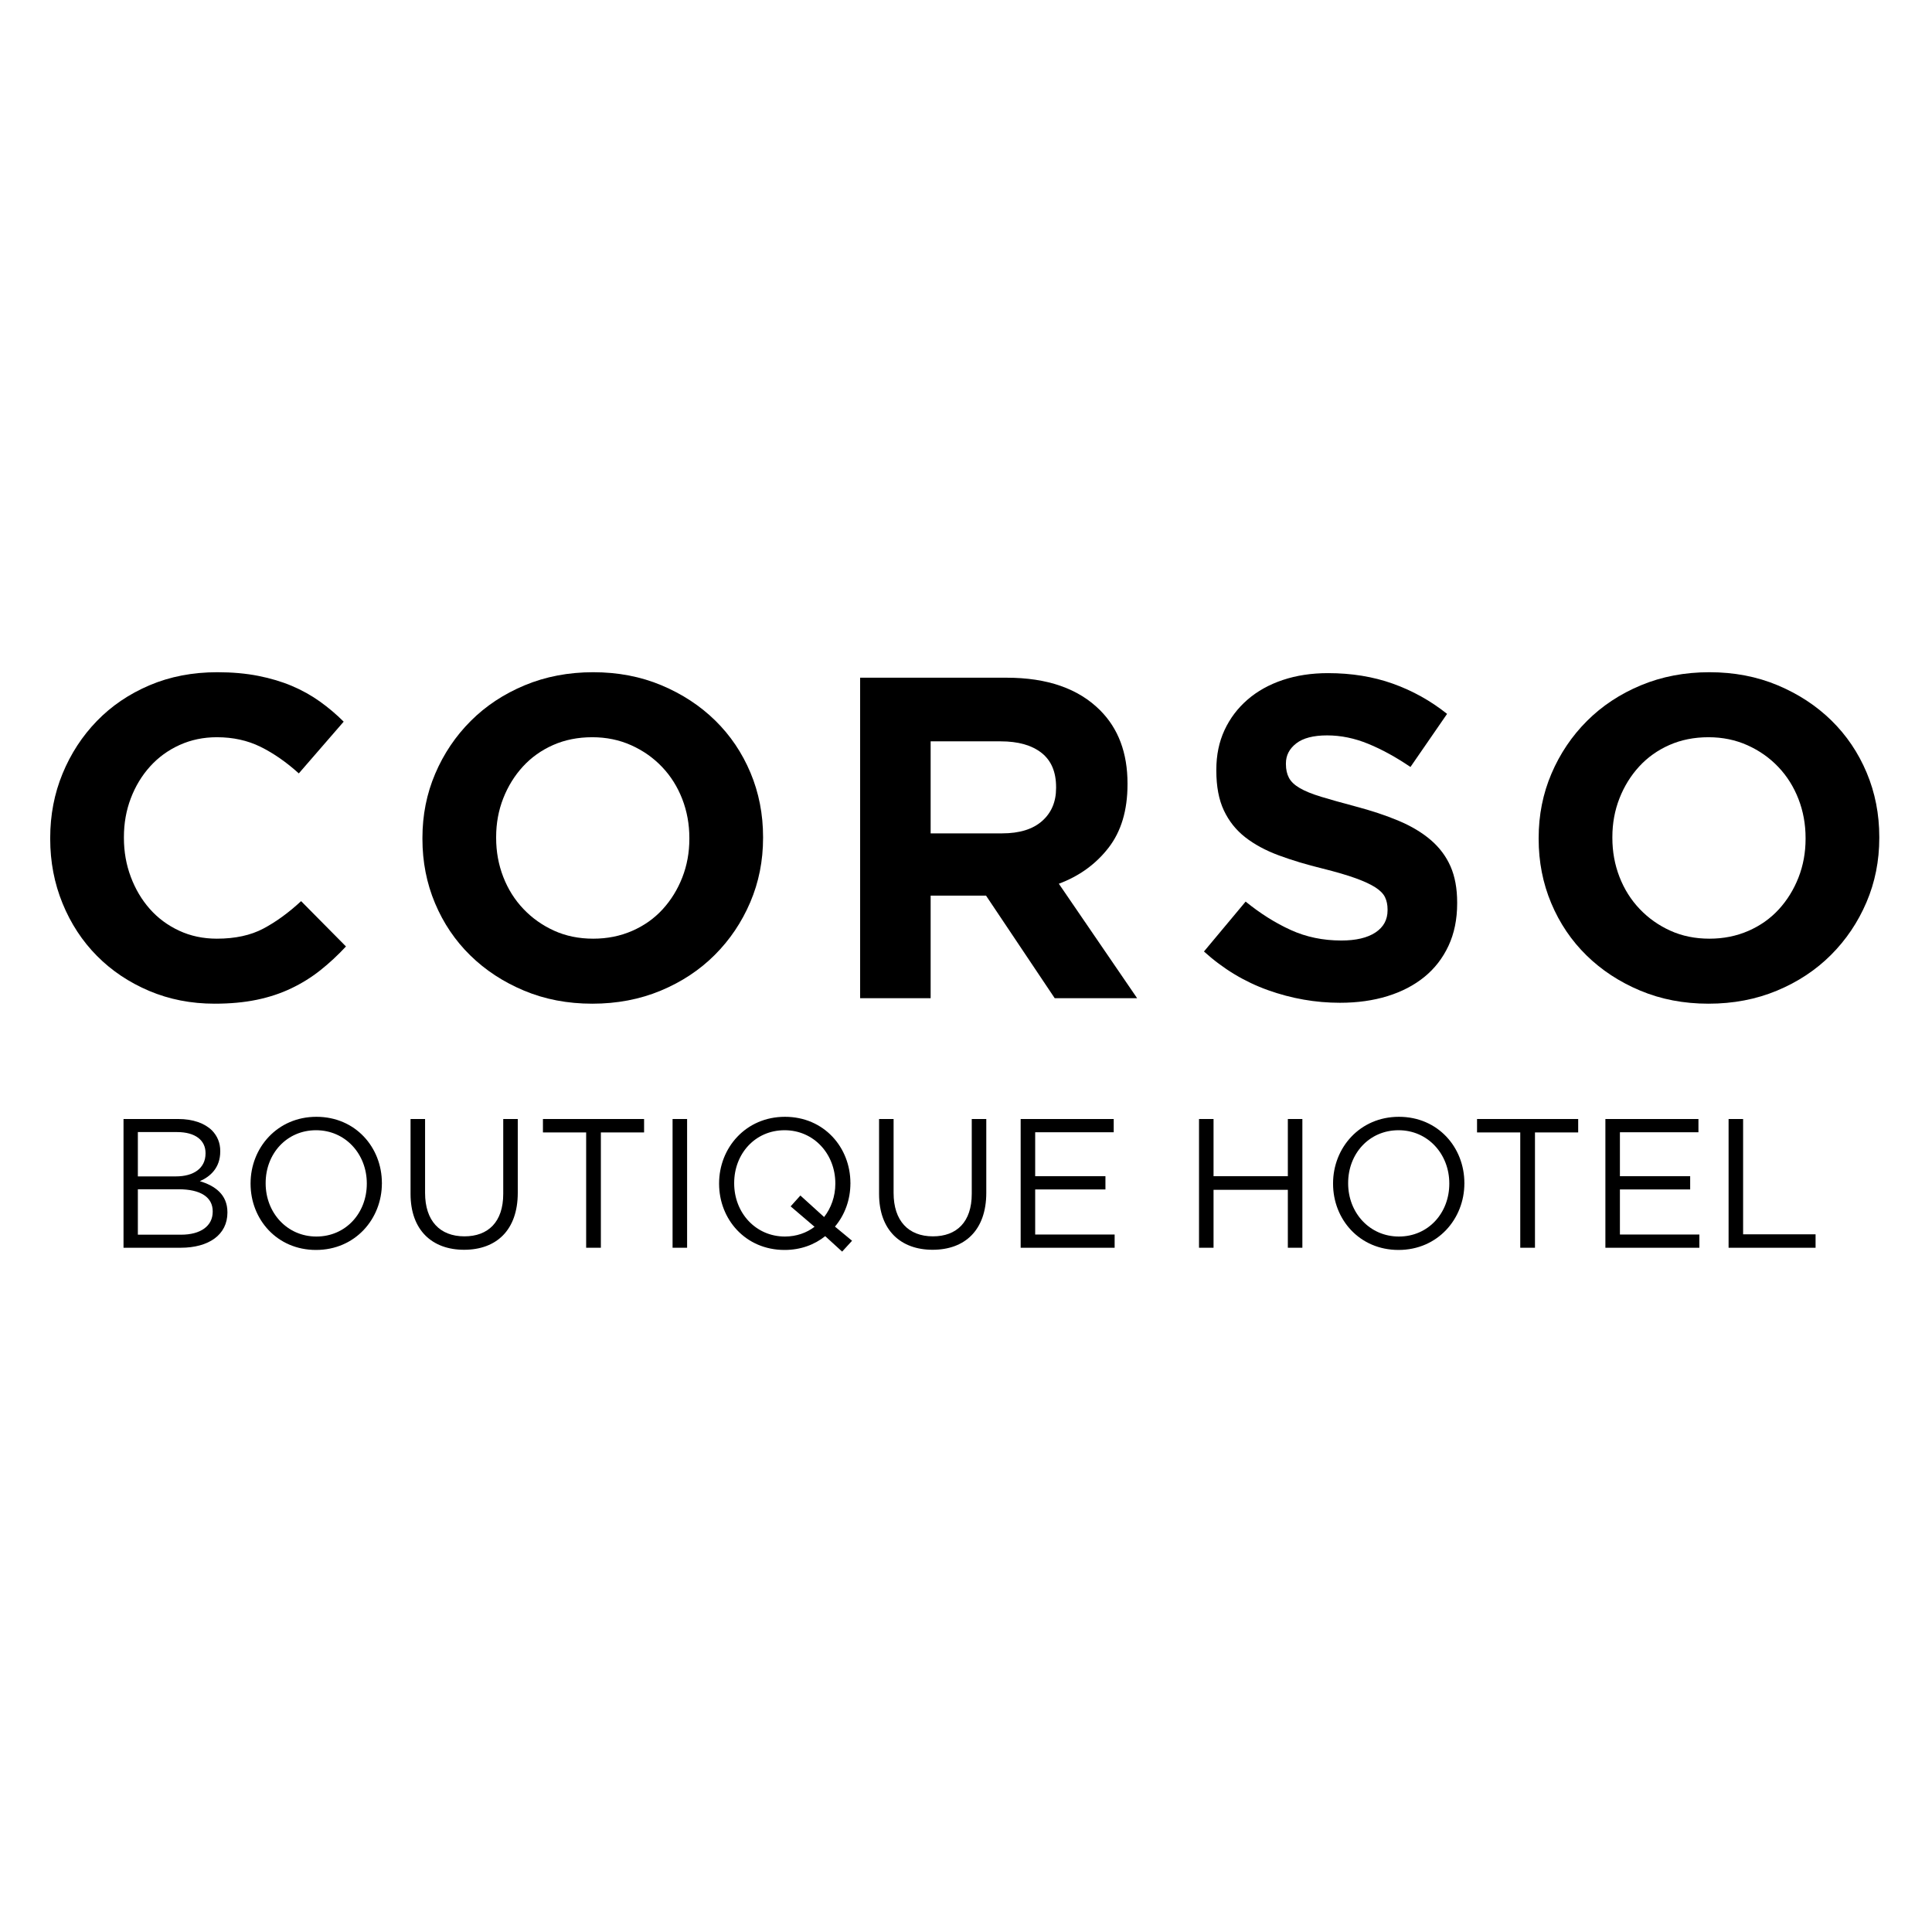 <?xml version="1.0" encoding="UTF-8" standalone="no"?>
<!-- Created with Inkscape (http://www.inkscape.org/) -->

<svg
   version="1.1"
   id="svg2"
   xml:space="preserve"
   width="120"
   height="120"
   viewBox="0 0 120 120"
   sodipodi:docname="logo-bhc.svg"
   inkscape:version="1.1.1 (c3084ef, 2021-09-22)"
   xmlns:inkscape="http://www.inkscape.org/namespaces/inkscape"
   xmlns:sodipodi="http://sodipodi.sourceforge.net/DTD/sodipodi-0.dtd"
   xmlns="http://www.w3.org/2000/svg"
   xmlns:svg="http://www.w3.org/2000/svg"><defs
     id="defs6"><clipPath
       clipPathUnits="userSpaceOnUse"
       id="clipPath16"><path
         d="M 0,226.772 H 481.89 V 0 H 0 Z"
         id="path14" /></clipPath></defs><sodipodi:namedview
     id="namedview4"
     pagecolor="#ffffff"
     bordercolor="#666666"
     borderopacity="1.0"
     inkscape:pageshadow="2"
     inkscape:pageopacity="0.0"
     inkscape:pagecheckerboard="0"
     showgrid="false"
     inkscape:zoom="4.4624885"
     inkscape:cx="68.123425"
     inkscape:cy="56.358689"
     inkscape:window-width="1379"
     inkscape:window-height="855"
     inkscape:window-x="61"
     inkscape:window-y="23"
     inkscape:window-maximized="0"
     inkscape:current-layer="g8"
     showguides="true"
     inkscape:guide-bbox="true"><sodipodi:guide
       position="0,60"
       orientation="0,1"
       id="guide5191"
       inkscape:label=""
       inkscape:locked="false"
       inkscape:color="rgb(0,0,255)" /></sodipodi:namedview><g
     id="g8"
     inkscape:groupmode="layer"
     inkscape:label="3.01_Corso_hotel_křivky_colour"
     transform="matrix(1.333,0,0,-1.333,0,302.363)"><g
       id="g10"
       transform="matrix(0.204,0,0,0.204,-5.219,159.94)"
       style="fill:#000000;fill-opacity:1"><g
         id="g12"
         clip-path="url(#clipPath16)"
         style="fill:#000000;fill-opacity:1"><g
           id="g18"
           transform="translate(74.593,98.635)"
           style="fill:#000000;fill-opacity:1"><path
             d="m 0,0 c -5.369,0 -10.353,0.977 -14.954,2.928 -4.602,1.951 -8.575,4.618 -11.922,8 -3.346,3.381 -5.961,7.372 -7.843,11.974 -1.883,4.601 -2.823,9.516 -2.823,14.745 v 0.209 c 0,5.229 0.94,10.126 2.823,14.693 1.882,4.565 4.497,8.576 7.843,12.026 3.347,3.451 7.355,6.17 12.026,8.157 4.67,1.987 9.83,2.98 15.478,2.98 3.415,0 6.536,-0.279 9.359,-0.836 2.824,-0.559 5.386,-1.325 7.687,-2.301 2.301,-0.977 4.427,-2.161 6.379,-3.555 1.951,-1.395 3.764,-2.928 5.438,-4.602 L 19.242,52.601 c -2.859,2.579 -5.769,4.602 -8.731,6.066 -2.965,1.464 -6.293,2.196 -9.988,2.196 -3.068,0 -5.908,-0.593 -8.523,-1.778 -2.614,-1.186 -4.862,-2.824 -6.745,-4.915 -1.882,-2.091 -3.346,-4.515 -4.392,-7.268 -1.046,-2.755 -1.569,-5.699 -1.569,-8.837 v -0.209 c 0,-3.137 0.523,-6.101 1.569,-8.889 1.046,-2.789 2.491,-5.229 4.34,-7.32 1.847,-2.092 4.078,-3.749 6.693,-4.968 2.614,-1.22 5.49,-1.83 8.627,-1.83 4.183,0 7.721,0.767 10.615,2.301 2.892,1.533 5.768,3.624 8.628,6.274 L 30.014,13.071 C 28.132,11.049 26.179,9.236 24.157,7.634 22.135,6.029 19.922,4.653 17.517,3.503 15.111,2.353 12.479,1.48 9.621,0.889 6.762,0.297 3.556,0 0,0"
             style="fill:#000000;fill-opacity:1;fill-rule:nonzero;stroke:none"
             id="path20" /></g><g
           id="g22"
           transform="translate(161.078,113.484)"
           style="fill:#000000;fill-opacity:1"><path
             d="m 0,0 c 3.206,0 6.17,0.592 8.889,1.778 2.718,1.184 5.036,2.824 6.954,4.915 1.917,2.092 3.415,4.513 4.497,7.268 1.08,2.753 1.621,5.7 1.621,8.837 v 0.209 c 0,3.137 -0.541,6.099 -1.621,8.889 -1.082,2.788 -2.614,5.229 -4.602,7.32 -1.987,2.092 -4.34,3.747 -7.058,4.968 -2.719,1.219 -5.684,1.83 -8.89,1.83 -3.277,0 -6.258,-0.594 -8.94,-1.778 -2.685,-1.186 -4.986,-2.824 -6.903,-4.915 -1.918,-2.092 -3.417,-4.515 -4.497,-7.268 -1.081,-2.755 -1.621,-5.699 -1.621,-8.837 v -0.209 c 0,-3.137 0.54,-6.101 1.621,-8.889 1.08,-2.789 2.614,-5.229 4.602,-7.32 1.987,-2.092 4.322,-3.749 7.007,-4.968 C -6.259,0.61 -3.278,0 0,0 m -0.21,-14.849 c -5.646,0 -10.841,0.993 -15.581,2.98 -4.743,1.987 -8.837,4.67 -12.289,8.052 -3.451,3.381 -6.135,7.355 -8.052,11.922 -1.918,4.565 -2.875,9.464 -2.875,14.693 v 0.209 c 0,5.229 0.974,10.126 2.927,14.693 1.952,4.565 4.654,8.575 8.105,12.026 3.451,3.451 7.563,6.17 12.34,8.157 4.775,1.987 9.988,2.98 15.635,2.98 5.646,0 10.84,-0.993 15.581,-2.98 4.74,-1.987 8.837,-4.672 12.288,-8.052 3.451,-3.383 6.134,-7.356 8.053,-11.922 1.916,-4.567 2.876,-9.464 2.876,-14.693 v -0.209 c 0,-5.229 -0.978,-10.128 -2.929,-14.693 -1.952,-4.567 -4.653,-8.575 -8.104,-12.026 -3.452,-3.451 -7.566,-6.17 -12.34,-8.157 -4.777,-1.987 -9.988,-2.98 -15.635,-2.98"
             style="fill:#000000;fill-opacity:1;fill-rule:nonzero;stroke:none"
             id="path24" /></g><g
           id="g26"
           transform="translate(254.464,137.537)"
           style="fill:#000000;fill-opacity:1"><path
             d="m 0,0 c 3.974,0 7.022,0.941 9.15,2.824 2.126,1.882 3.19,4.392 3.19,7.529 v 0.209 c 0,3.485 -1.116,6.1 -3.347,7.843 C 6.762,20.147 3.66,21.02 -0.313,21.02 H -16.314 V 0 Z M -32.419,35.556 H 1.046 c 9.271,0 16.382,-2.475 21.333,-7.425 4.183,-4.183 6.274,-9.761 6.274,-16.732 v -0.21 c 0,-5.926 -1.447,-10.754 -4.34,-14.483 -2.893,-3.73 -6.675,-6.468 -11.345,-8.209 L 30.85,-37.647 H 12.026 L -3.66,-14.222 h -0.209 -12.445 v -23.425 h -16.105 z"
             style="fill:#000000;fill-opacity:1;fill-rule:nonzero;stroke:none"
             id="path28" /></g><g
           id="g30"
           transform="translate(331.64,98.844)"
           style="fill:#000000;fill-opacity:1"><path
             d="m 0,0 c -5.579,0 -11.051,0.959 -16.419,2.876 -5.369,1.916 -10.248,4.862 -14.641,8.837 l 9.517,11.398 c 3.347,-2.719 6.779,-4.881 10.301,-6.484 3.519,-1.605 7.373,-2.405 11.555,-2.405 3.347,0 5.943,0.61 7.791,1.83 1.847,1.219 2.772,2.91 2.772,5.072 v 0.209 c 0,1.046 -0.193,1.969 -0.577,2.771 -0.386,0.801 -1.119,1.551 -2.202,2.249 -1.084,0.696 -2.587,1.394 -4.509,2.091 -1.923,0.697 -4.422,1.429 -7.497,2.197 -3.705,0.905 -7.061,1.916 -10.067,3.032 -3.006,1.115 -5.557,2.492 -7.654,4.131 -2.098,1.637 -3.722,3.676 -4.876,6.118 -1.153,2.439 -1.729,5.472 -1.729,9.098 v 0.209 c 0,3.346 0.622,6.361 1.869,9.046 1.246,2.683 2.995,5.001 5.246,6.954 2.252,1.951 4.94,3.451 8.065,4.497 3.125,1.045 6.571,1.568 10.335,1.568 5.368,0 10.301,-0.802 14.798,-2.405 4.497,-1.604 8.628,-3.905 12.393,-6.902 L 16.104,53.856 c -3.277,2.231 -6.483,3.991 -9.621,5.282 -3.137,1.289 -6.274,1.934 -9.412,1.934 -3.136,0 -5.49,-0.611 -7.058,-1.83 -1.569,-1.221 -2.353,-2.737 -2.353,-4.549 v -0.209 c 0,-1.187 0.227,-2.214 0.681,-3.085 0.454,-0.873 1.274,-1.657 2.465,-2.353 1.187,-0.698 2.813,-1.359 4.875,-1.987 2.062,-0.627 4.665,-1.36 7.812,-2.196 3.704,-0.977 7.007,-2.075 9.908,-3.294 2.901,-1.221 5.347,-2.685 7.341,-4.393 1.991,-1.709 3.495,-3.712 4.508,-6.012 1.013,-2.301 1.521,-5.056 1.521,-8.262 v -0.209 c 0,-3.626 -0.659,-6.85 -1.973,-9.673 C 23.48,10.196 21.646,7.825 19.291,5.908 16.935,3.99 14.124,2.526 10.859,1.517 7.593,0.507 3.974,0 0,0"
             style="fill:#000000;fill-opacity:1;fill-rule:nonzero;stroke:none"
             id="path32" /></g><g
           id="g34"
           transform="translate(416.033,113.484)"
           style="fill:#000000;fill-opacity:1"><path
             d="m 0,0 c 3.206,0 6.17,0.592 8.889,1.778 2.718,1.184 5.036,2.824 6.954,4.915 1.917,2.092 3.415,4.513 4.497,7.268 1.08,2.753 1.621,5.7 1.621,8.837 v 0.209 c 0,3.137 -0.541,6.099 -1.621,8.889 -1.082,2.788 -2.614,5.229 -4.602,7.32 -1.987,2.092 -4.34,3.747 -7.058,4.968 -2.719,1.219 -5.684,1.83 -8.89,1.83 -3.277,0 -6.258,-0.594 -8.94,-1.778 -2.685,-1.186 -4.986,-2.824 -6.903,-4.915 -1.918,-2.092 -3.417,-4.515 -4.497,-7.268 -1.081,-2.755 -1.621,-5.699 -1.621,-8.837 v -0.209 c 0,-3.137 0.54,-6.101 1.621,-8.889 1.08,-2.789 2.614,-5.229 4.602,-7.32 1.987,-2.092 4.322,-3.749 7.007,-4.968 C -6.259,0.61 -3.278,0 0,0 m -0.21,-14.849 c -5.646,0 -10.841,0.993 -15.581,2.98 -4.742,1.987 -8.837,4.67 -12.288,8.052 -3.451,3.381 -6.136,7.355 -8.053,11.922 -1.918,4.565 -2.875,9.464 -2.875,14.693 v 0.209 c 0,5.229 0.975,10.126 2.928,14.693 1.951,4.565 4.653,8.575 8.104,12.026 3.452,3.451 7.564,6.17 12.34,8.157 4.775,1.987 9.988,2.98 15.635,2.98 5.646,0 10.84,-0.993 15.581,-2.98 4.74,-1.987 8.837,-4.672 12.288,-8.052 3.451,-3.383 6.134,-7.356 8.053,-11.922 1.916,-4.567 2.876,-9.464 2.876,-14.693 v -0.209 c 0,-5.229 -0.978,-10.128 -2.929,-14.693 -1.952,-4.567 -4.653,-8.575 -8.104,-12.026 -3.452,-3.451 -7.566,-6.17 -12.34,-8.157 -4.777,-1.987 -9.988,-2.98 -15.635,-2.98"
             style="fill:#000000;fill-opacity:1;fill-rule:nonzero;stroke:none"
             id="path36" /></g><g
           id="g38"
           transform="translate(66.943,45.872)"
           style="fill:#000000;fill-opacity:1"><path
             d="m 0,0 c 4.453,0 7.226,1.975 7.226,5.251 v 0.084 c 0,3.192 -2.689,5.041 -7.814,5.041 H -9.871 V 0 Z m -1.176,13.316 c 3.99,0 6.764,1.807 6.764,5.251 v 0.084 c 0,2.899 -2.311,4.789 -6.512,4.789 H -9.871 V 13.316 Z M -13.147,26.423 H -0.63 c 3.36,0 6.007,-0.966 7.688,-2.605 1.218,-1.259 1.89,-2.814 1.89,-4.705 v -0.084 c 0,-3.822 -2.352,-5.797 -4.663,-6.804 3.486,-1.051 6.301,-3.067 6.301,-7.1 V 5.041 C 10.586,0 6.344,-2.982 -0.084,-2.982 h -13.063 z"
             style="fill:#000000;fill-opacity:1;fill-rule:nonzero;stroke:none"
             id="path40" /></g><g
           id="g42"
           transform="translate(109.365,57.508)"
           style="fill:#000000;fill-opacity:1"><path
             d="m 0,0 v 0.084 c 0,6.68 -4.873,12.141 -11.594,12.141 -6.721,0 -11.51,-5.377 -11.51,-12.056 V 0.084 c 0,-6.679 4.873,-12.14 11.594,-12.14 C -4.789,-12.056 0,-6.679 0,0 m -26.549,0 v 0.084 c 0,8.108 6.091,15.207 15.039,15.207 8.947,0 14.954,-7.015 14.954,-15.122 0.042,-0.043 0.042,-0.043 0,-0.085 0,-8.107 -6.09,-15.206 -15.038,-15.206 -8.948,0 -14.955,7.015 -14.955,15.122"
             style="fill:#000000;fill-opacity:1;fill-rule:nonzero;stroke:none"
             id="path44" /></g><g
           id="g46"
           transform="translate(119.356,55.198)"
           style="fill:#000000;fill-opacity:1"><path
             d="M 0,0 V 17.097 H 3.319 V 0.21 c 0,-6.344 3.361,-9.914 8.99,-9.914 5.419,0 8.863,3.276 8.863,9.704 v 17.097 h 3.319 V 0.252 c 0,-8.57 -4.915,-13.023 -12.266,-13.023 C 4.957,-12.771 0,-8.318 0,0"
             style="fill:#000000;fill-opacity:1;fill-rule:nonzero;stroke:none"
             id="path48" /></g><g
           id="g50"
           transform="translate(159.467,69.229)"
           style="fill:#000000;fill-opacity:1"><path
             d="M 0,0 H -9.871 V 3.066 H 13.232 V 0 H 3.361 V -26.339 H 0 Z"
             style="fill:#000000;fill-opacity:1;fill-rule:nonzero;stroke:none"
             id="path52" /></g><path
           d="m 179.206,72.295 h 3.318 V 42.89 h -3.318 z"
           style="fill:#000000;fill-opacity:1;fill-rule:nonzero;stroke:none"
           id="path54" /><g
           id="g56"
           transform="translate(211.633,47.679)"
           style="fill:#000000;fill-opacity:1"><path
             d="m 0,0 -5.461,4.663 2.227,2.478 5.419,-4.914 c 1.596,2.057 2.562,4.704 2.562,7.602 v 0.084 c 0,6.68 -4.873,12.141 -11.594,12.141 -6.721,0 -11.51,-5.377 -11.51,-12.056 V 9.913 c 0,-6.679 4.873,-12.14 11.594,-12.14 2.605,0 4.956,0.84 6.763,2.227 m 2.437,-2.143 c -2.479,-1.974 -5.629,-3.15 -9.284,-3.15 -8.948,0 -14.955,7.015 -14.955,15.122 v 0.084 c 0,8.108 6.091,15.207 15.039,15.207 8.948,0 14.954,-7.015 14.954,-15.122 0.042,-0.043 0.042,-0.043 0,-0.085 C 8.191,6.217 6.932,2.73 4.663,0.042 L 8.569,-3.192 6.302,-5.671 Z"
             style="fill:#000000;fill-opacity:1;fill-rule:nonzero;stroke:none"
             id="path58" /></g><g
           id="g60"
           transform="translate(226.37,55.198)"
           style="fill:#000000;fill-opacity:1"><path
             d="M 0,0 V 17.097 H 3.319 V 0.21 c 0,-6.344 3.361,-9.914 8.99,-9.914 5.419,0 8.863,3.276 8.863,9.704 V 17.097 H 24.49 V 0.252 c 0,-8.57 -4.914,-13.023 -12.265,-13.023 C 4.957,-12.771 0,-8.318 0,0"
             style="fill:#000000;fill-opacity:1;fill-rule:nonzero;stroke:none"
             id="path62" /></g><g
           id="g64"
           transform="translate(258.711,72.295)"
           style="fill:#000000;fill-opacity:1"><path
             d="M 0,0 H 21.255 V -3.024 H 3.318 v -10.04 h 16.047 v -3.025 H 3.318 v -10.292 h 18.148 v -3.024 H 0 Z"
             style="fill:#000000;fill-opacity:1;fill-rule:nonzero;stroke:none"
             id="path66" /></g><g
           id="g68"
           transform="translate(299.45,72.295)"
           style="fill:#000000;fill-opacity:1"><path
             d="M 0,0 H 3.318 V -13.064 H 20.289 V 0 h 3.318 v -29.405 h -3.318 v 13.232 H 3.318 V -29.405 H 0 Z"
             style="fill:#000000;fill-opacity:1;fill-rule:nonzero;stroke:none"
             id="path70" /></g><g
           id="g72"
           transform="translate(356.616,57.508)"
           style="fill:#000000;fill-opacity:1"><path
             d="m 0,0 v 0.084 c 0,6.68 -4.873,12.141 -11.594,12.141 -6.721,0 -11.51,-5.377 -11.51,-12.056 V 0.084 c 0,-6.679 4.873,-12.14 11.594,-12.14 C -4.789,-12.056 0,-6.679 0,0 m -26.549,0 v 0.084 c 0,8.108 6.091,15.207 15.039,15.207 8.947,0 14.954,-7.015 14.954,-15.122 0.042,-0.043 0.042,-0.043 0,-0.085 0,-8.107 -6.09,-15.206 -15.038,-15.206 -8.948,0 -14.955,7.015 -14.955,15.122"
             style="fill:#000000;fill-opacity:1;fill-rule:nonzero;stroke:none"
             id="path74" /></g><g
           id="g76"
           transform="translate(372.824,69.229)"
           style="fill:#000000;fill-opacity:1"><path
             d="M 0,0 H -9.871 V 3.066 H 13.232 V 0 H 3.361 V -26.339 H 0 Z"
             style="fill:#000000;fill-opacity:1;fill-rule:nonzero;stroke:none"
             id="path78" /></g><g
           id="g80"
           transform="translate(392.269,72.295)"
           style="fill:#000000;fill-opacity:1"><path
             d="M 0,0 H 21.255 V -3.024 H 3.318 v -10.04 h 16.047 v -3.025 H 3.318 v -10.292 h 18.148 v -3.024 H 0 Z"
             style="fill:#000000;fill-opacity:1;fill-rule:nonzero;stroke:none"
             id="path82" /></g><g
           id="g84"
           transform="translate(420.409,72.295)"
           style="fill:#000000;fill-opacity:1"><path
             d="m 0,0 h 3.318 v -26.339 h 16.551 v -3.066 H 0 Z"
             style="fill:#000000;fill-opacity:1;fill-rule:nonzero;stroke:none"
             id="path86" /></g></g></g></g></svg>
